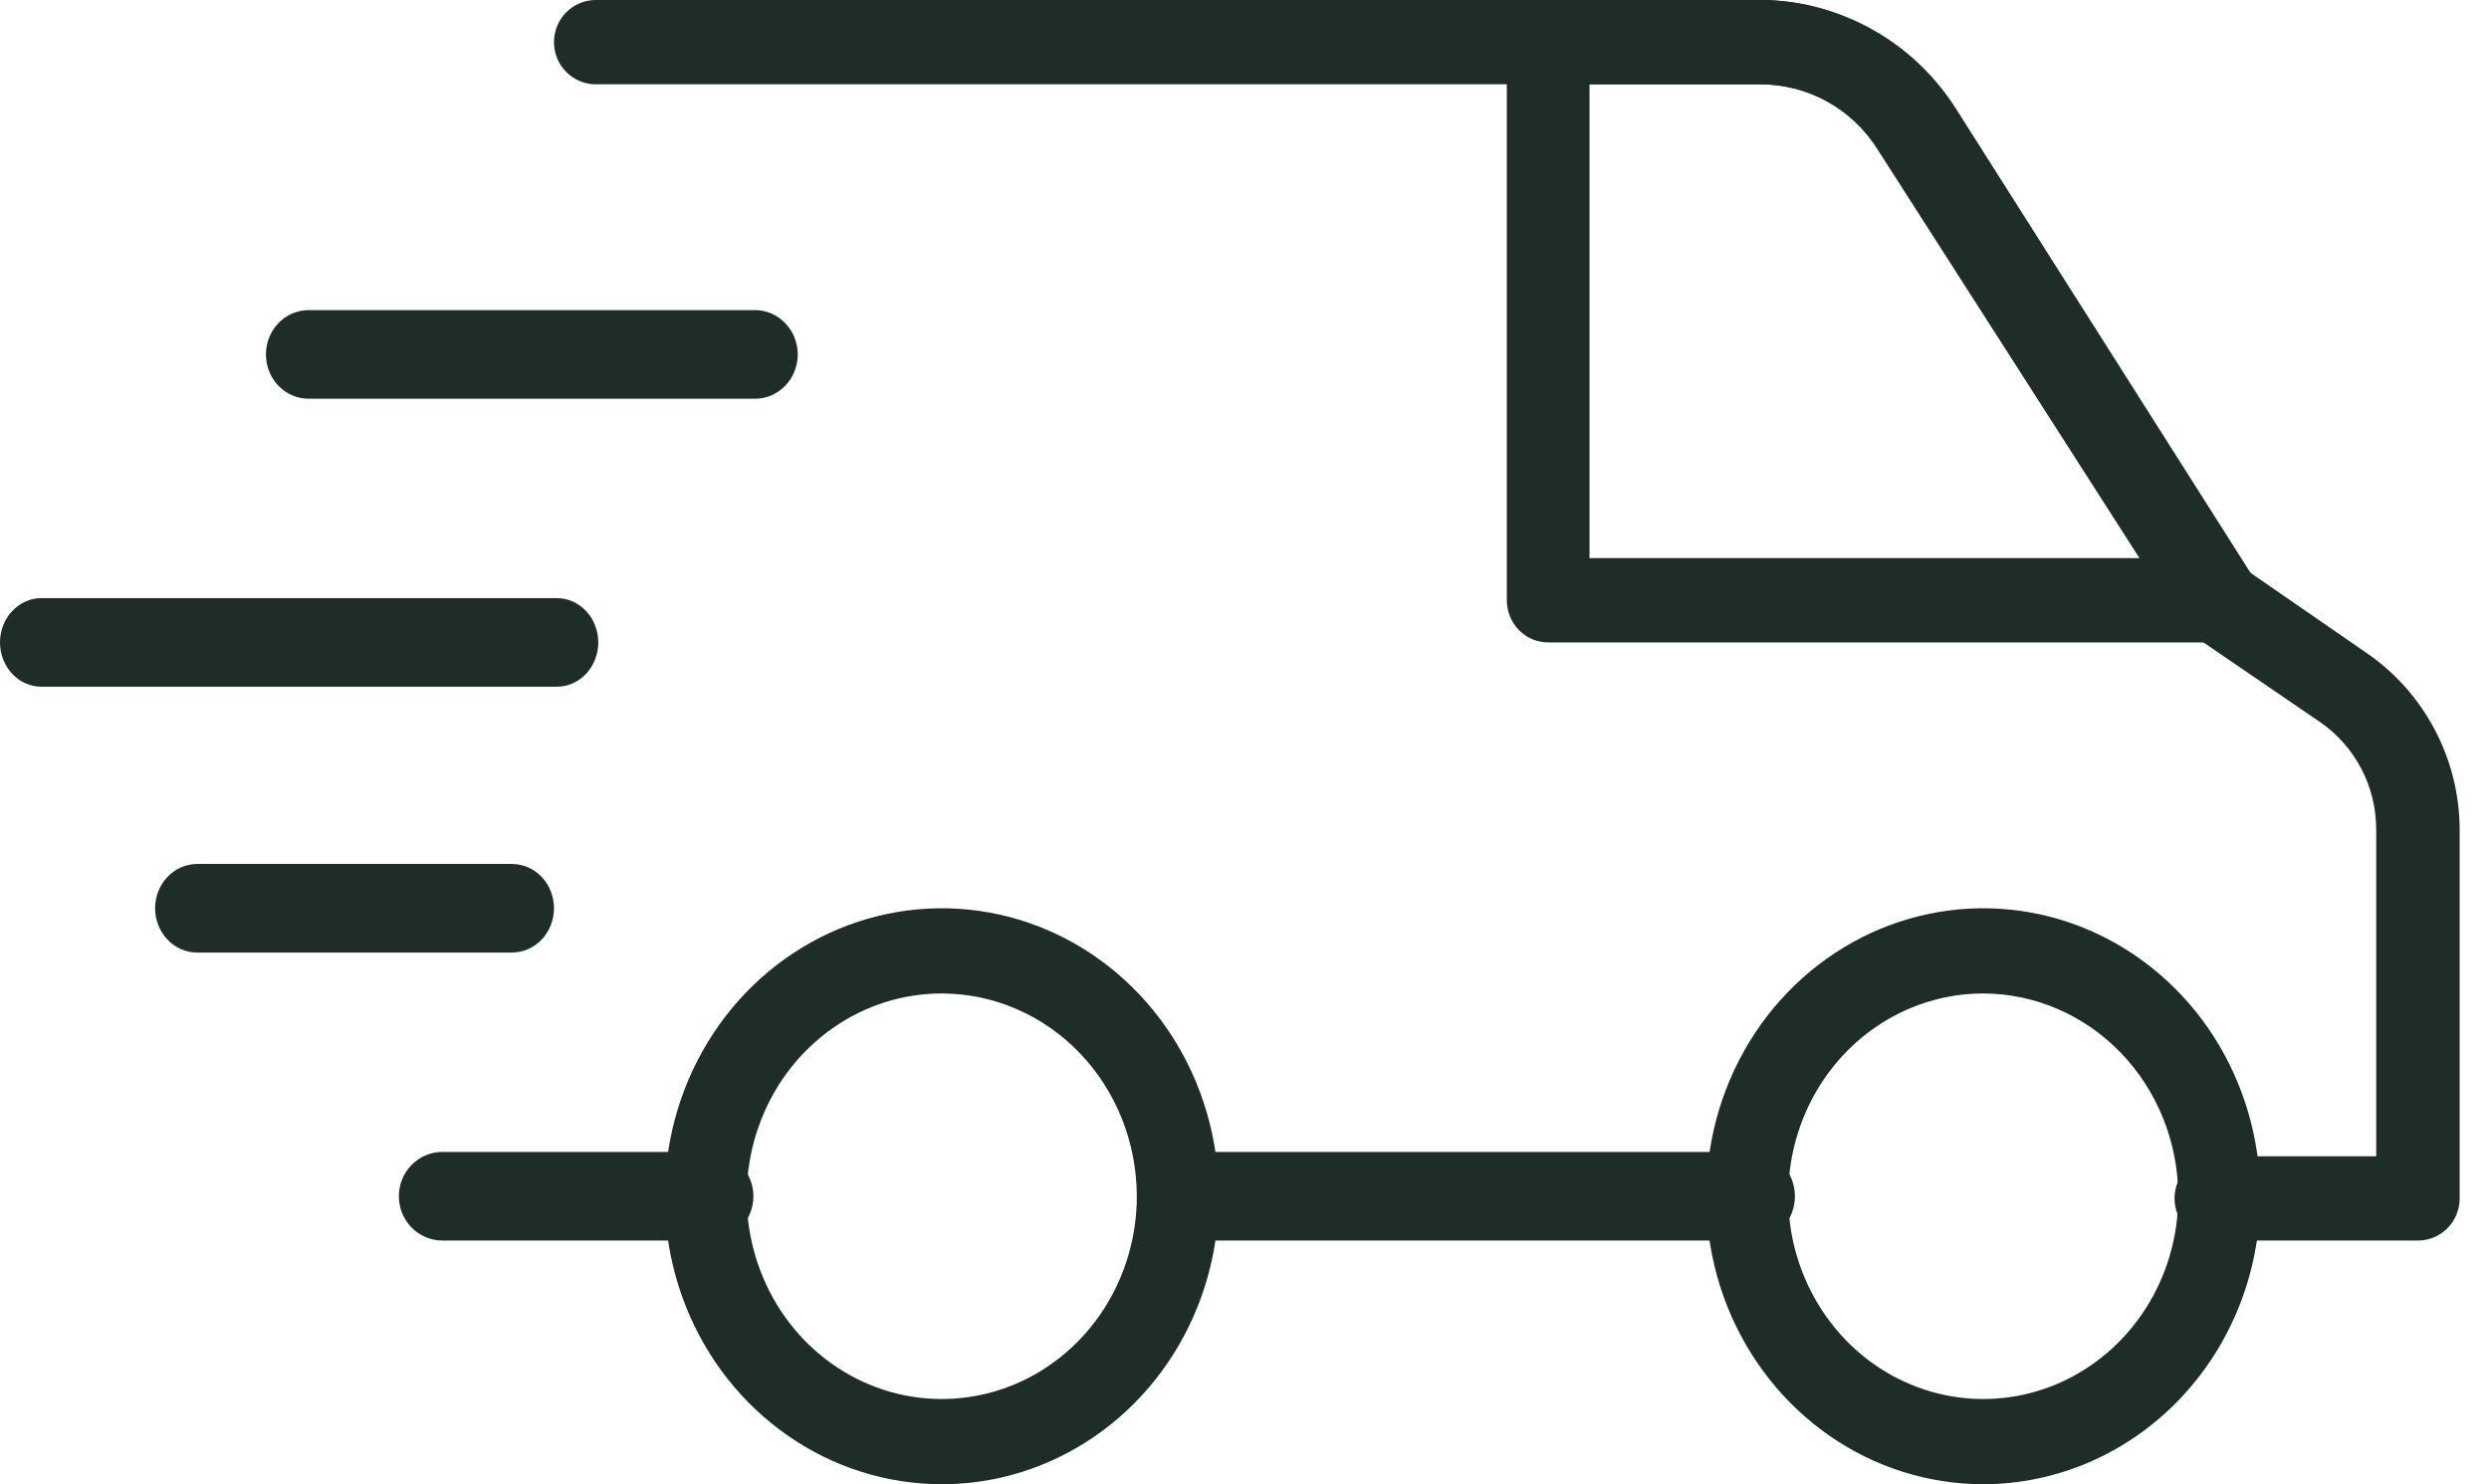 <svg xmlns="http://www.w3.org/2000/svg" fill="none" viewBox="0 0 57 34" height="34" width="57">
<path fill="#1E2D28" d="M16.257 28.418H10.131C9.867 28.418 9.613 28.311 9.426 28.121C9.239 27.93 9.134 27.672 9.134 27.403C9.134 27.134 9.239 26.876 9.426 26.685C9.613 26.495 9.867 26.388 10.131 26.388H16.257C16.521 26.388 16.775 26.495 16.962 26.685C17.149 26.876 17.254 27.134 17.254 27.403C17.254 27.672 17.149 27.93 16.962 28.121C16.775 28.311 16.521 28.418 16.257 28.418Z"></path>
<path fill="#1E2D28" d="M40.151 28.418H27.342C27.089 28.418 26.846 28.311 26.668 28.121C26.489 27.93 26.388 27.672 26.388 27.403C26.388 27.134 26.489 26.876 26.668 26.685C26.846 26.495 27.089 26.388 27.342 26.388H40.151C40.404 26.388 40.646 26.495 40.825 26.685C41.004 26.876 41.105 27.134 41.105 27.403C41.105 27.672 41.004 27.93 40.825 28.121C40.646 28.311 40.404 28.418 40.151 28.418Z"></path>
<path fill="#1E2D28" d="M55.353 28.418H50.754C50.5 28.418 50.257 28.316 50.078 28.135C49.899 27.954 49.798 27.708 49.798 27.452C49.798 27.196 49.899 26.951 50.078 26.77C50.257 26.588 50.5 26.487 50.754 26.487H54.417V19.007C54.418 18.524 54.303 18.047 54.081 17.619C53.858 17.191 53.537 16.823 53.143 16.549L50.212 14.547C50.11 14.473 50.021 14.382 49.951 14.277L42.994 3.418C42.704 2.96 42.305 2.583 41.832 2.323C41.36 2.063 40.83 1.928 40.292 1.931H13.642C13.389 1.931 13.146 1.829 12.966 1.648C12.787 1.467 12.687 1.222 12.687 0.966C12.687 0.709 12.787 0.464 12.966 0.283C13.146 0.102 13.389 2.85812e-05 13.642 2.85812e-05H40.292C41.15 -0.003 41.993 0.213 42.746 0.627C43.499 1.041 44.136 1.64 44.599 2.369L51.448 13.06L54.188 14.952C54.845 15.401 55.383 16.005 55.756 16.711C56.13 17.418 56.326 18.206 56.328 19.007V27.452C56.328 27.581 56.303 27.708 56.254 27.826C56.205 27.945 56.133 28.052 56.042 28.142C55.951 28.232 55.843 28.302 55.725 28.35C55.607 28.397 55.481 28.42 55.353 28.418Z"></path>
<path fill="#1E2D28" d="M21.567 34C20.313 34 19.086 33.613 18.043 32.888C17 32.163 16.187 31.133 15.707 29.928C15.227 28.722 15.101 27.396 15.346 26.116C15.591 24.836 16.195 23.661 17.082 22.738C17.969 21.816 19.099 21.187 20.33 20.933C21.56 20.678 22.835 20.809 23.995 21.308C25.154 21.808 26.144 22.653 26.841 23.738C27.538 24.823 27.91 26.098 27.91 27.403C27.91 29.153 27.242 30.831 26.052 32.068C24.863 33.305 23.25 34 21.567 34ZM21.567 22.758C20.684 22.758 19.82 23.03 19.086 23.541C18.351 24.051 17.779 24.776 17.441 25.625C17.102 26.474 17.014 27.408 17.186 28.309C17.359 29.21 17.784 30.038 18.409 30.688C19.034 31.337 19.829 31.78 20.696 31.959C21.562 32.138 22.46 32.046 23.276 31.695C24.093 31.343 24.79 30.748 25.281 29.984C25.772 29.22 26.034 28.322 26.034 27.403C26.032 26.172 25.561 24.991 24.724 24.12C23.886 23.249 22.751 22.759 21.567 22.758Z"></path>
<path fill="#1E2D28" d="M45.418 34C44.163 34 42.937 33.613 41.894 32.888C40.851 32.163 40.038 31.133 39.557 29.928C39.077 28.722 38.952 27.396 39.197 26.116C39.441 24.836 40.045 23.661 40.932 22.738C41.82 21.816 42.95 21.187 44.18 20.933C45.411 20.678 46.686 20.809 47.845 21.308C49.004 21.808 49.995 22.653 50.692 23.738C51.389 24.823 51.761 26.098 51.761 27.403C51.76 29.152 51.091 30.829 49.901 32.066C48.712 33.303 47.1 33.998 45.418 34ZM45.418 22.758C44.535 22.758 43.671 23.03 42.936 23.541C42.202 24.051 41.629 24.776 41.291 25.625C40.953 26.474 40.865 27.408 41.037 28.309C41.209 29.21 41.635 30.038 42.26 30.688C42.884 31.337 43.68 31.78 44.547 31.959C45.413 32.138 46.311 32.046 47.127 31.695C47.943 31.343 48.641 30.748 49.132 29.984C49.623 29.22 49.884 28.322 49.884 27.403C49.881 26.172 49.41 24.992 48.573 24.122C47.736 23.252 46.602 22.761 45.418 22.758Z"></path>
<path fill="#1E2D28" d="M50.811 14.716H35.454C35.203 14.716 34.962 14.615 34.785 14.434C34.607 14.252 34.507 14.007 34.507 13.751V0.966C34.507 0.71 34.607 0.464 34.785 0.283C34.962 0.102 35.203 1.45953e-05 35.454 1.45953e-05H40.289C41.187 -0.002 42.071 0.226 42.859 0.664C43.648 1.101 44.316 1.734 44.802 2.504L51.606 13.229C51.7 13.375 51.753 13.543 51.76 13.717C51.767 13.891 51.728 14.064 51.646 14.216C51.565 14.369 51.444 14.497 51.296 14.585C51.149 14.673 50.981 14.718 50.811 14.716ZM36.401 12.785H49.069L43.211 3.554C42.897 3.055 42.464 2.645 41.953 2.361C41.443 2.078 40.87 1.93 40.289 1.931H36.401V12.785Z"></path>
<path fill="#1E2D28" d="M17.291 9.134H7.068C6.808 9.134 6.559 9.027 6.376 8.837C6.193 8.647 6.09 8.389 6.09 8.119C6.09 7.85 6.193 7.592 6.376 7.402C6.559 7.211 6.808 7.104 7.068 7.104H17.291C17.55 7.104 17.799 7.211 17.982 7.402C18.166 7.592 18.269 7.85 18.269 8.119C18.269 8.389 18.166 8.647 17.982 8.837C17.799 9.027 17.55 9.134 17.291 9.134Z"></path>
<path fill="#1E2D28" d="M12.751 15.731H0.95C0.698 15.731 0.456 15.624 0.278 15.434C0.1 15.244 0 14.986 0 14.716C0 14.447 0.1 14.189 0.278 13.999C0.456 13.808 0.698 13.701 0.95 13.701H12.751C13.003 13.701 13.245 13.808 13.423 13.999C13.601 14.189 13.701 14.447 13.701 14.716C13.701 14.986 13.601 15.244 13.423 15.434C13.245 15.624 13.003 15.731 12.751 15.731Z"></path>
<path fill="#1E2D28" d="M11.721 21.821H4.518C4.262 21.821 4.016 21.714 3.835 21.524C3.654 21.333 3.552 21.075 3.552 20.806C3.552 20.537 3.654 20.279 3.835 20.088C4.016 19.898 4.262 19.791 4.518 19.791H11.721C11.977 19.791 12.223 19.898 12.404 20.088C12.585 20.279 12.687 20.537 12.687 20.806C12.687 21.075 12.585 21.333 12.404 21.524C12.223 21.714 11.977 21.821 11.721 21.821Z"></path>
</svg>
